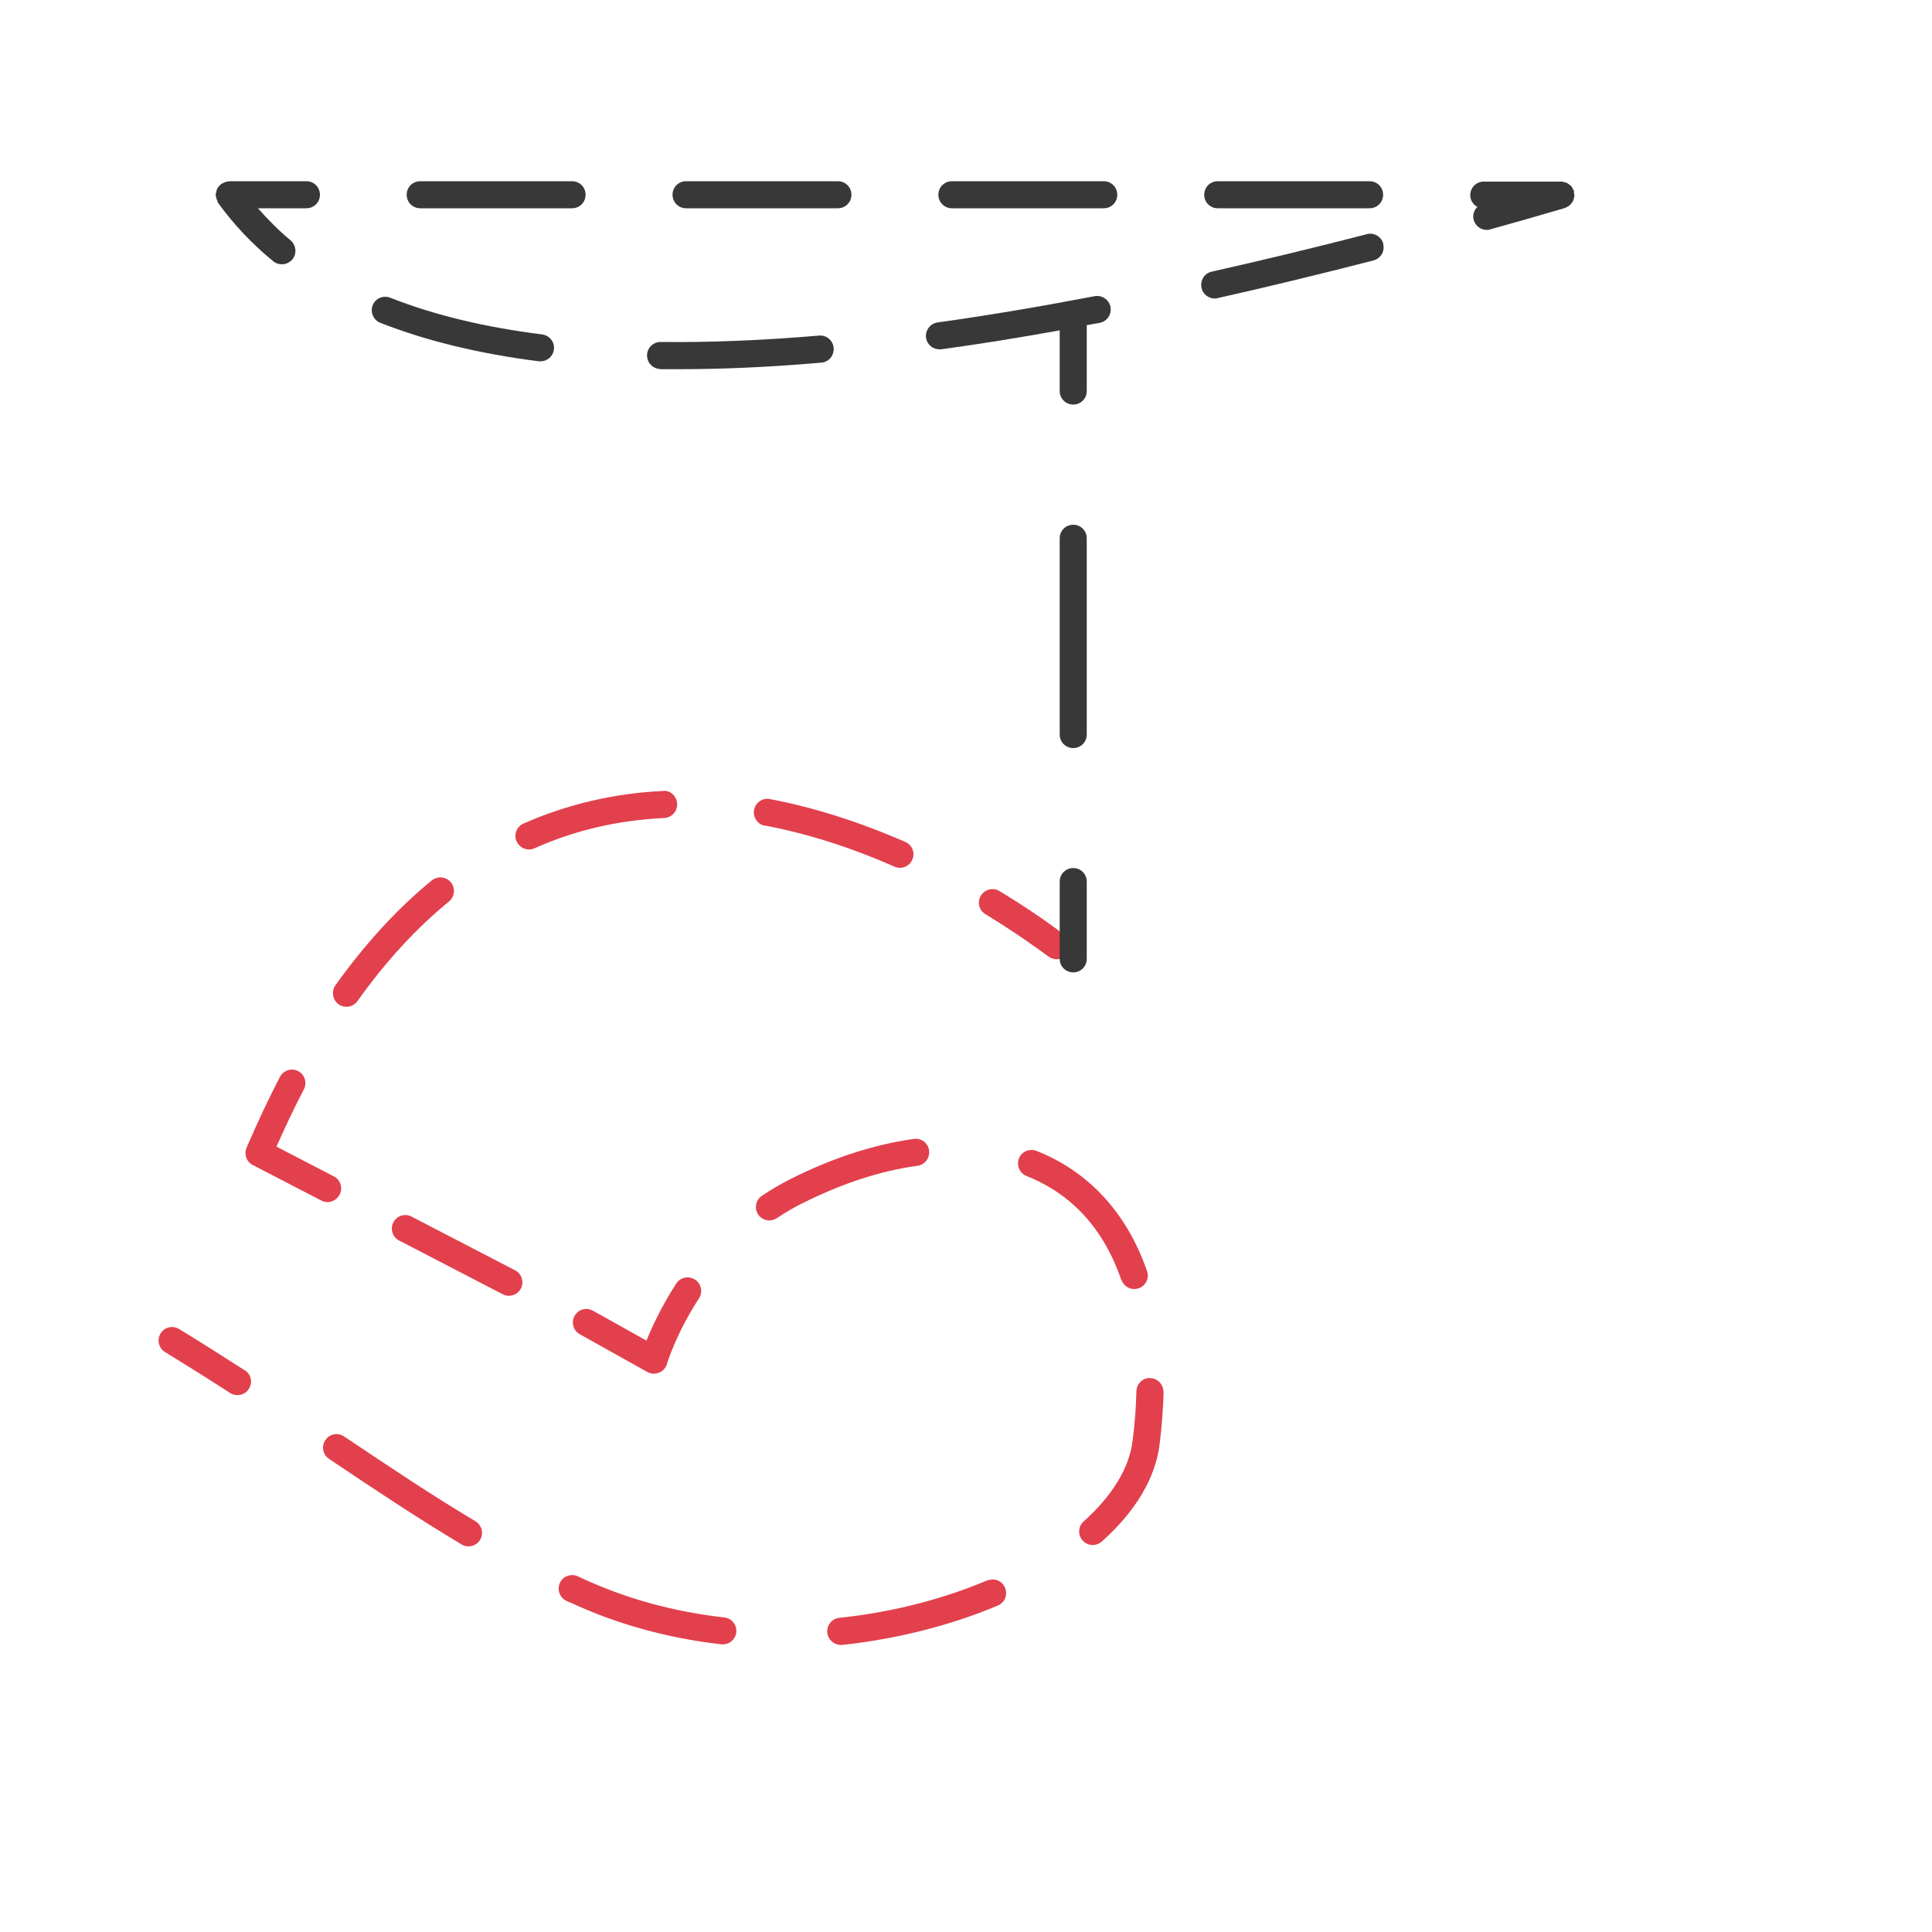 <?xml version="1.0" encoding="UTF-8"?><svg id="line" xmlns="http://www.w3.org/2000/svg" viewBox="0 0 100 100"><defs><style>.cls-1{fill:#e2404d;}.cls-1,.cls-2{stroke-width:0px;}.cls-2{fill:#383838;}</style></defs><path class="cls-1" d="m54.68,49.65c.21,0,.42-.1.56-.28.23-.31.17-.75-.14-.98-.71-.54-1.88-1.37-3.37-2.27-.33-.2-.76-.09-.96.24s-.1.76.24.96c1.44.88,2.57,1.68,3.26,2.19.13.09.27.14.42.14Z"/><path class="cls-1" d="m27.37,43.97c.1,0,.19-.02.29-.06,2.09-.94,4.36-1.46,6.72-1.57.39-.02.68-.34.67-.73-.02-.39-.34-.72-.73-.67-2.54.12-4.97.69-7.23,1.69-.35.16-.51.57-.35.92.12.26.37.42.64.42Z"/><path class="cls-1" d="m39.59,42.73c2.17.41,4.43,1.12,6.71,2.13.09.04.19.06.28.06.27,0,.53-.16.64-.42.16-.35,0-.77-.36-.92-2.38-1.04-4.74-1.79-7.01-2.22-.38-.08-.75.18-.82.56s.18.75.56.82Z"/><path class="cls-1" d="m17.93,52.11c.22,0,.43-.1.57-.29,1.45-2.04,3.04-3.77,4.74-5.16.3-.25.34-.69.1-.99-.25-.3-.69-.34-.99-.1-1.79,1.46-3.46,3.29-4.99,5.43-.22.31-.15.75.16.98.12.09.26.13.41.13Z"/><path class="cls-1" d="m17.58,61.83c.18-.34.04-.77-.3-.94l-2.97-1.54c.46-1.04.93-2.03,1.42-2.97.18-.34.04-.77-.3-.94-.34-.18-.76-.04-.94.3-.6,1.15-1.18,2.39-1.73,3.67-.14.34,0,.73.32.89l3.55,1.84c.1.05.21.08.32.08.25,0,.5-.14.62-.38Z"/><path class="cls-1" d="m20.66,64.21l5.36,2.78c.1.05.21.08.32.08.25,0,.5-.14.62-.38.18-.34.04-.77-.3-.94l-5.36-2.78c-.35-.18-.77-.04-.94.3-.18.34-.04.77.3.94Z"/><path class="cls-1" d="m30.01,69.06l3.49,1.95c.11.06.22.09.34.09.09,0,.18-.02.27-.05.2-.08.35-.25.41-.45,0-.01.46-1.55,1.66-3.4.21-.32.12-.76-.21-.97-.33-.21-.76-.12-.97.21-.77,1.19-1.26,2.26-1.54,2.95l-2.77-1.55c-.34-.19-.76-.07-.95.27-.19.34-.07.76.27.95Z"/><path class="cls-1" d="m58.05,66.25c.1.29.37.47.66.47.08,0,.15-.01.23-.04.37-.13.56-.52.43-.89-1.04-3-3.01-5.15-5.72-6.22-.36-.14-.77.03-.91.39-.14.36.04.77.39.91,2.35.93,4,2.74,4.91,5.38Z"/><path class="cls-1" d="m24.85,79.7c.2-.33.09-.76-.24-.96-2.23-1.33-4.4-2.78-6.8-4.39-.32-.22-.76-.13-.97.19-.22.32-.13.76.19.97,2.42,1.63,4.61,3.08,6.86,4.43.11.07.24.1.36.1.24,0,.47-.12.6-.34Z"/><path class="cls-1" d="m51.1,81.8c-2.34.99-4.99,1.66-7.66,1.94-.38.04-.66.38-.62.77.04.36.34.63.7.63.02,0,.05,0,.07,0,2.81-.3,5.6-1,8.06-2.04.36-.15.52-.56.37-.92-.15-.36-.56-.52-.92-.37Z"/><path class="cls-1" d="m41.58,62.26c2.01-1.01,4-1.66,5.91-1.92.38-.05.65-.41.6-.79-.05-.38-.4-.66-.79-.6-2.07.29-4.2.98-6.35,2.06-.52.26-1.03.56-1.51.88-.32.21-.41.65-.2.97.13.2.36.31.58.31.13,0,.27-.04.39-.12.44-.29.89-.56,1.36-.79Z"/><path class="cls-1" d="m29.49,82.93c2.41,1.13,5.05,1.86,7.85,2.18.03,0,.05,0,.08,0,.35,0,.65-.26.69-.62.04-.38-.23-.73-.62-.77-2.65-.3-5.14-.99-7.41-2.05l-.17-.08c-.35-.16-.77-.01-.93.34-.16.35-.01.77.34.93l.16.08Z"/><path class="cls-1" d="m60.22,72.05c0-.39-.3-.71-.68-.72-.39-.03-.71.3-.72.68-.02.82-.08,1.69-.2,2.58-.17,1.39-1.04,2.82-2.53,4.16-.29.26-.31.7-.05.99.14.15.33.23.52.23.17,0,.33-.06.47-.18,1.75-1.56,2.78-3.3,2.99-5.03.12-.93.18-1.84.21-2.71Z"/><path class="cls-1" d="m12.67,70.93c-1.09-.7-2.22-1.42-3.4-2.14-.33-.2-.76-.1-.96.23-.2.33-.1.76.23.96,1.17.72,2.29,1.42,3.37,2.12.12.08.25.11.38.11.23,0,.46-.11.59-.32.21-.33.12-.76-.21-.97Z"/><path class="cls-2" d="m54.85,20.24c0,.39.31.7.7.7s.7-.31.7-.7v-3.41c.22-.04.45-.08.67-.12.38-.07.63-.44.56-.82s-.45-.63-.82-.56c-2.82.54-5.55,1-8.13,1.36-.38.05-.65.41-.6.79.05.35.35.6.69.6.03,0,.06,0,.1,0,1.97-.27,4.02-.6,6.13-.98v3.15Z"/><path class="cls-2" d="m56.25,27.86c0-.39-.31-.7-.7-.7s-.7.31-.7.7v10.16c0,.39.31.7.7.7s.7-.31.7-.7v-10.16Z"/><path class="cls-2" d="m55.55,44.93c-.39,0-.7.31-.7.7v4c0,.39.31.7.7.7s.7-.31.7-.7v-4c0-.39-.31-.7-.7-.7Z"/><path class="cls-2" d="m11.25,10.42s.02.05.03.07c.8,1.11,1.76,2.13,2.86,3.03.13.11.29.16.45.16.2,0,.4-.09.54-.25.25-.3.2-.74-.09-.99-.62-.51-1.17-1.08-1.69-1.66h2.51c.39,0,.7-.31.7-.7s-.31-.7-.7-.7h-4s-.05.01-.08.02c-.05,0-.09.01-.13.03-.05.02-.09.04-.13.06-.02.01-.05.02-.07.03-.02.01-.02.03-.04.04-.04.03-.07.07-.1.11-.03.03-.05.07-.07.11-.02.04-.03.08-.04.12-.01.05-.02.09-.03.14,0,.02-.01.03-.01.05,0,.03.01.05.02.07,0,.05.01.09.03.14.02.05.03.09.06.13Z"/><path class="cls-2" d="m21.05,10.08c0,.39.31.7.7.7h7.86c.39,0,.7-.31.7-.7s-.31-.7-.7-.7h-7.86c-.39,0-.7.31-.7.7Z"/><path class="cls-2" d="m49.27,10.78h7.86c.39,0,.7-.31.7-.7s-.31-.7-.7-.7h-7.86c-.39,0-.7.31-.7.7s.31.7.7.7Z"/><path class="cls-2" d="m63.03,10.78h7.86c.39,0,.7-.31.7-.7s-.31-.7-.7-.7h-7.86c-.39,0-.7.31-.7.7s.31.7.7.7Z"/><path class="cls-2" d="m34.81,10.08c0,.39.31.7.7.7h7.86c.39,0,.7-.31.7-.7s-.31-.7-.7-.7h-7.86c-.39,0-.7.31-.7.7Z"/><path class="cls-2" d="m81.47,9.98s0-.06,0-.1c0-.01-.01-.02-.02-.03-.02-.05-.04-.09-.07-.13-.02-.04-.04-.07-.07-.1-.03-.03-.07-.06-.1-.08-.04-.03-.07-.05-.11-.07-.04-.02-.08-.03-.12-.04-.05-.01-.09-.03-.14-.03-.01,0-.03,0-.04,0h-4c-.39,0-.7.31-.7.7,0,.27.15.49.37.61-.18.17-.26.43-.19.68.09.31.37.51.67.51.06,0,.13,0,.19-.03,1.27-.35,2.55-.72,3.85-1.1.01,0,.02-.01.04-.02.05-.02.09-.04.13-.07.04-.02.07-.04.1-.07.03-.03.06-.07.09-.1.03-.04.05-.07.07-.11.02-.04.03-.08.04-.12.01-.05.03-.09.03-.14,0-.01,0-.03,0-.04,0-.04-.02-.07-.02-.1Z"/><path class="cls-2" d="m34.17,19.11c.3,0,.61,0,.91,0,2.31,0,4.81-.11,7.43-.34.39-.03.67-.37.64-.76-.03-.39-.38-.68-.76-.64-2.92.25-5.67.36-8.2.33h0c-.38,0-.7.31-.7.69,0,.39.3.7.69.71Z"/><path class="cls-2" d="m19.69,16.71c2.36.93,5.12,1.6,8.2,1.99.03,0,.06,0,.09,0,.35,0,.65-.26.69-.61.05-.38-.22-.73-.61-.78-2.96-.37-5.61-1.01-7.86-1.9-.36-.14-.77.03-.91.39s.04.77.39.91Z"/><path class="cls-2" d="m71.6,12.62c-.1-.38-.49-.6-.85-.5-2.74.71-5.45,1.36-8.03,1.94-.38.08-.61.46-.53.84.07.33.36.55.68.55.05,0,.1,0,.15-.02,2.6-.58,5.31-1.24,8.07-1.95.38-.1.6-.48.5-.85Z"/></svg>
